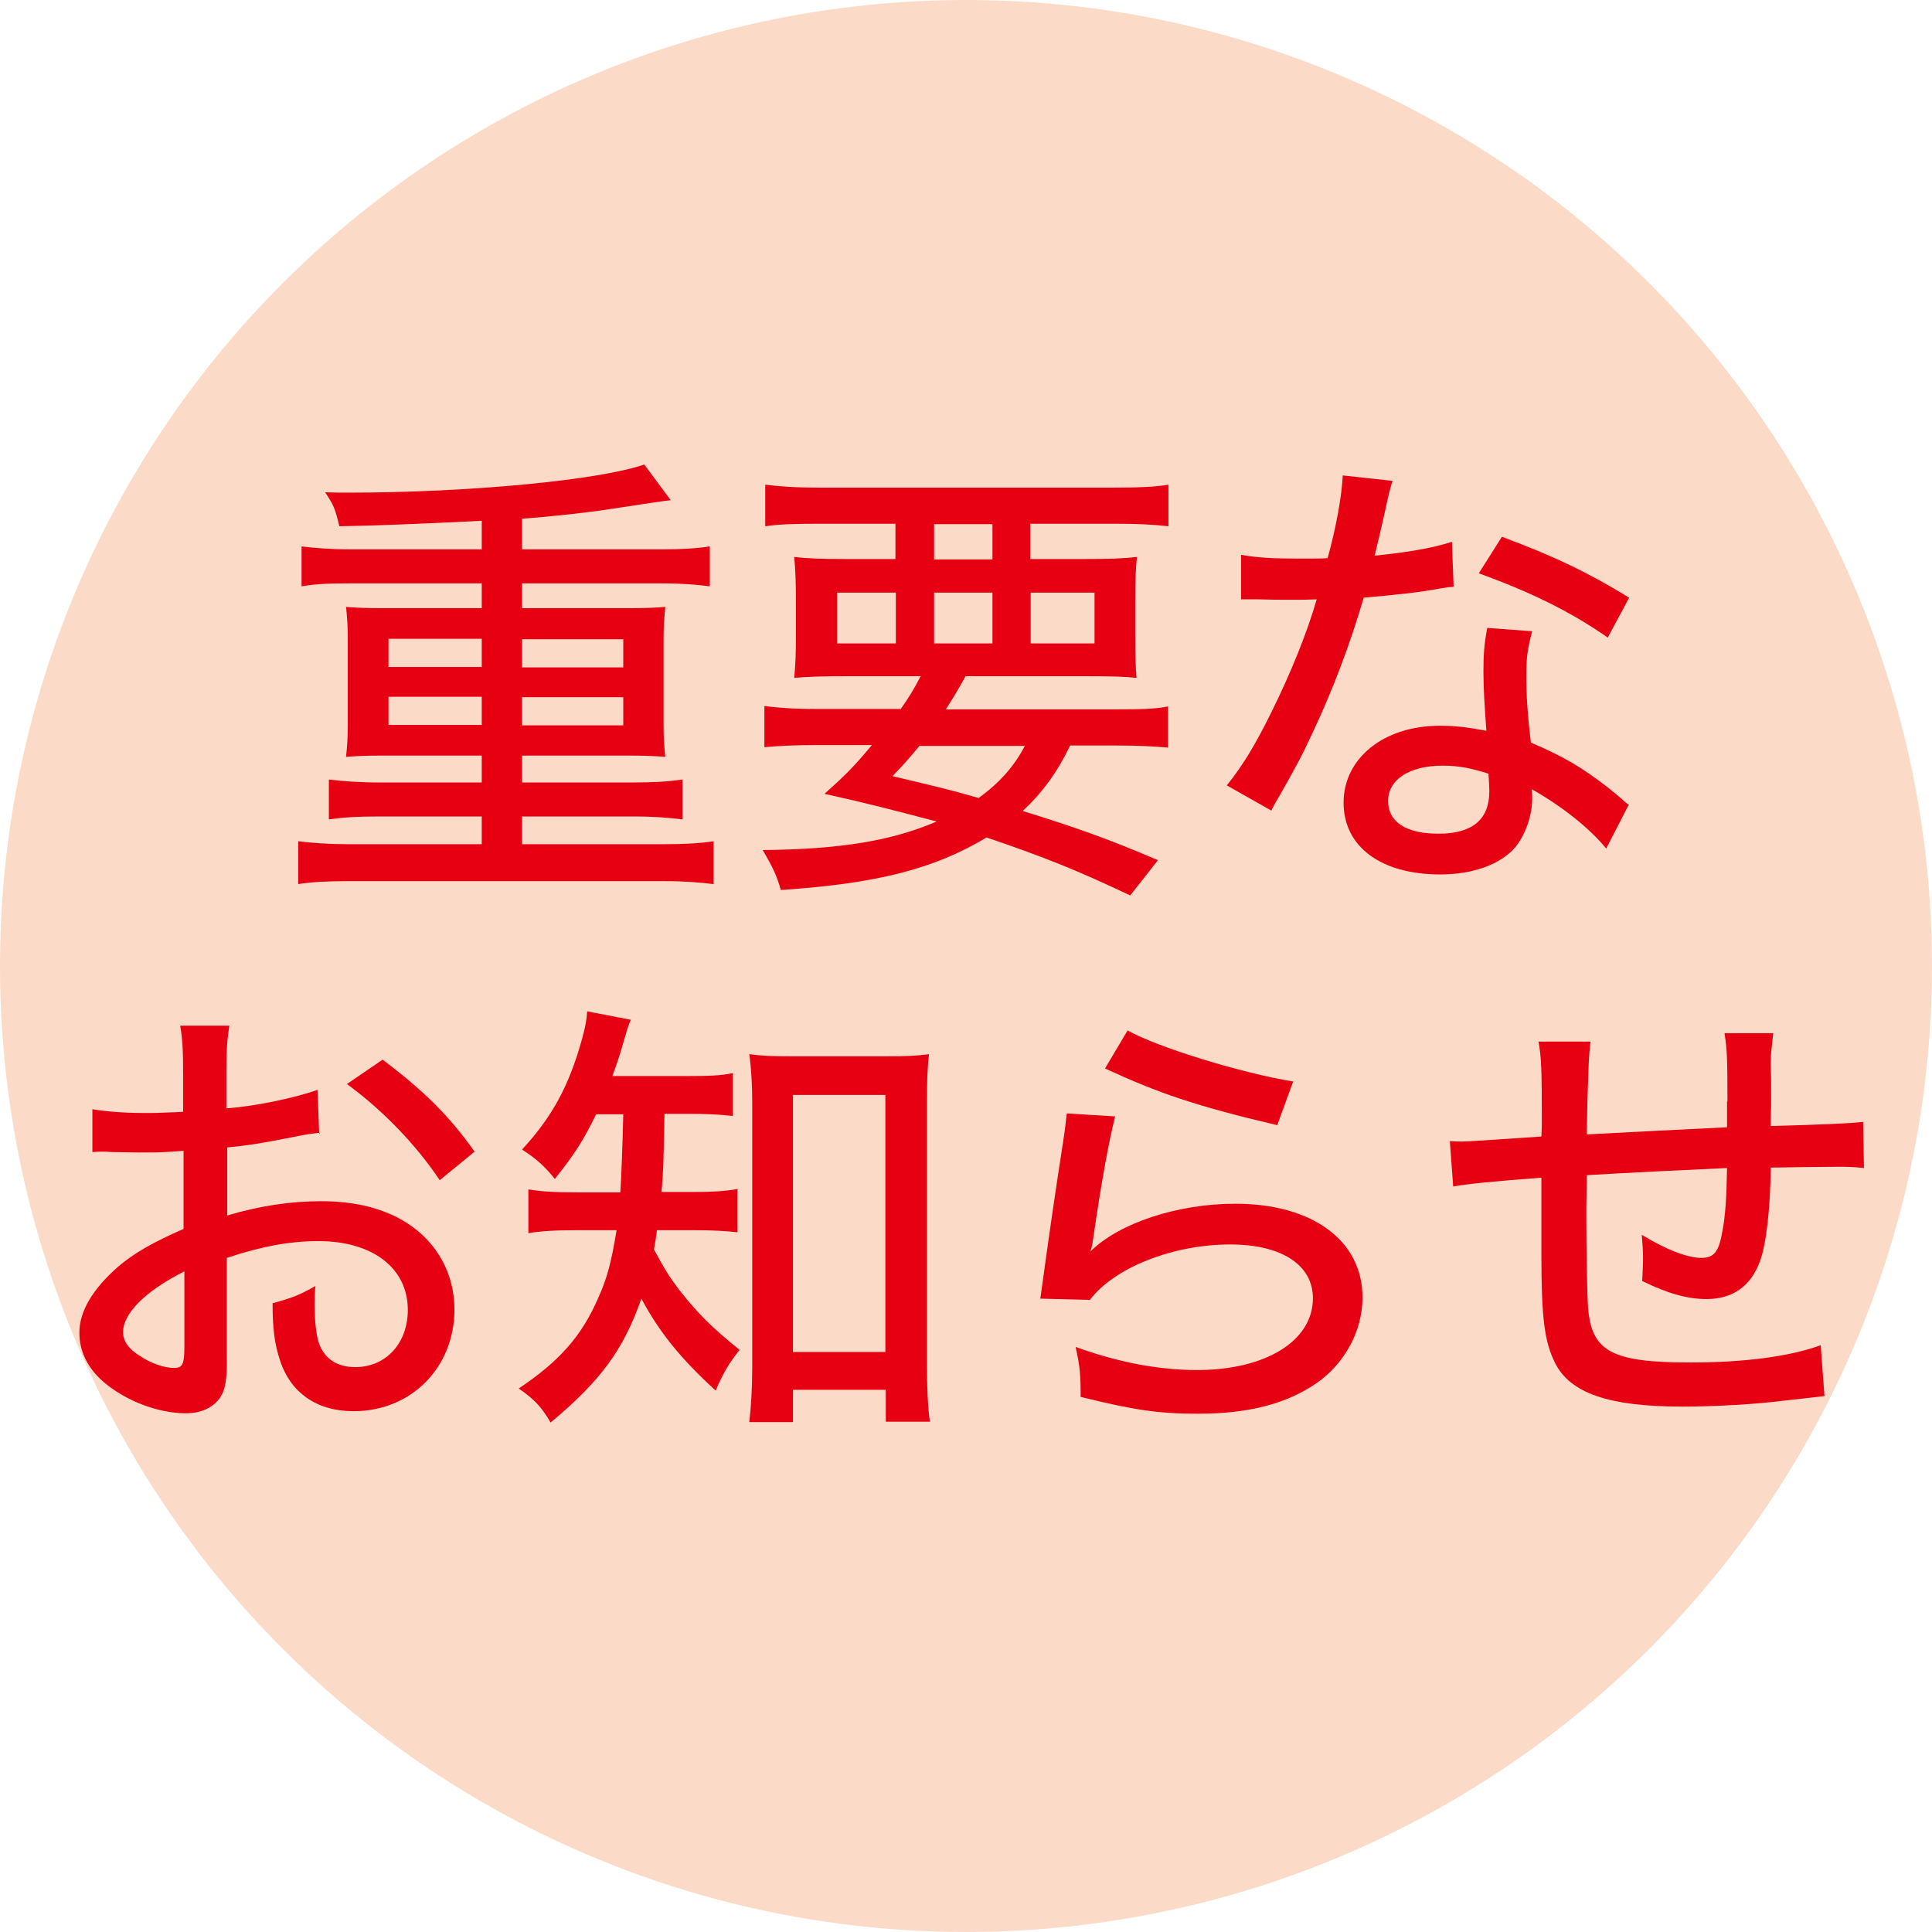<?xml version="1.0" encoding="UTF-8"?>
<svg id="_レイヤー_1" data-name="レイヤー 1" xmlns="http://www.w3.org/2000/svg" width="46" height="46" viewBox="0 0 46 46">
  <defs>
    <style>
      .cls-1 {
        fill: #e60012;
      }

      .cls-1, .cls-2 {
        stroke-width: 0px;
      }

      .cls-2 {
        fill: #fbdac8;
      }
    </style>
  </defs>
  <circle class="cls-2" cx="23" cy="23" r="23"/>
  <g>
    <path class="cls-1" d="m11.47,12.4q-2.18.11-3.39.13c-.1-.41-.13-.5-.34-.81.22.01.42.01.52.01,2.93,0,6.01-.3,7.08-.67l.63.85c-.13.01-.57.08-1.44.21-.5.08-1.4.18-2.1.23v.73h3.31c.47,0,.83-.02,1.16-.07v.95c-.31-.04-.65-.07-1.16-.07h-3.31v.59h2.53c.4,0,.65-.01.88-.03-.03.32-.04.47-.04.77v2.04c0,.3.01.45.04.76-.25-.02-.51-.03-.89-.03h-2.52v.64h2.66c.48,0,.81-.02,1.16-.07v.95c-.33-.04-.66-.07-1.16-.07h-2.66v.66h3.39c.47,0,.84-.02,1.17-.07v1.02c-.34-.04-.66-.07-1.17-.07h-7.55c-.5,0-.85.02-1.17.07v-1.02c.32.04.73.07,1.17.07h3.2v-.66h-2.46c-.51,0-.83.02-1.18.07v-.95c.32.04.73.07,1.18.07h2.46v-.64h-2.35c-.4,0-.62.01-.88.03.03-.31.04-.46.04-.76v-2.04c0-.31-.01-.45-.04-.77.23.02.48.03.88.03h2.35v-.59h-3.11c-.53,0-.81.01-1.18.07v-.95c.32.04.73.07,1.18.07h3.11v-.67Zm-2.22,2.81v.67h2.22v-.67h-2.22Zm0,1.38v.67h2.22v-.67h-2.22Zm3.18-.7h2.41v-.67h-2.41v.67Zm0,1.38h2.41v-.67h-2.41v.67Z"/>
    <path class="cls-1" d="m21.44,16.89c.21-.3.31-.46.48-.79h-1.74c-.58,0-.94.01-1.27.04.03-.31.04-.55.04-1.02v-.79c0-.47-.01-.75-.04-1.07.33.04.7.05,1.21.05h1.2v-.84h-1.85c-.55,0-.91.01-1.25.06v-.99c.31.04.7.07,1.32.07h6.96c.64,0,1.03-.02,1.32-.07v.99c-.35-.04-.7-.06-1.25-.06h-2.04v.84h1.32c.54,0,.88-.01,1.22-.05-.03.29-.04.55-.04,1.07v.78c0,.55.01.77.03,1.03-.26-.03-.62-.04-1.24-.04h-2.83c-.24.43-.3.52-.47.79h4.04c.63,0,.95-.01,1.25-.07v.98c-.34-.03-.73-.05-1.25-.05h-1.08c-.31.64-.65,1.11-1.13,1.56,1.23.38,2,.65,3.22,1.17l-.66.84c-1.25-.59-1.98-.89-3.42-1.38-1.25.75-2.62,1.1-4.9,1.25-.09-.33-.19-.54-.43-.95,1.86-.02,3.07-.22,4.14-.68-.95-.25-1.63-.43-2.67-.66.52-.46.72-.67,1.13-1.16h-1.31c-.53,0-.92.02-1.25.05v-.98c.3.04.66.07,1.25.07h1.98Zm-1.51-2.78v1.21h1.4v-1.21h-1.4Zm1.97,3.64c-.21.25-.33.4-.65.73,1.17.28,1.28.3,2.05.52.51-.37.85-.76,1.1-1.24h-2.5Zm.34-4.43h1.39v-.84h-1.39v.84Zm0,2h1.39v-1.21h-1.39v1.21Zm2.3,0h1.52v-1.21h-1.52v1.21Z"/>
    <path class="cls-1" d="m33.16,11.44q-.07.19-.18.72c-.08.35-.13.58-.25,1.07.79-.08,1.38-.18,1.84-.33l.04,1.07c-.13.01-.14.01-.37.05-.41.08-1.06.15-1.77.21-.33,1.12-.73,2.18-1.21,3.2-.25.54-.35.73-.78,1.49-.09.15-.17.29-.21.38l-1.06-.6c.4-.5.69-.99,1.07-1.76.45-.91.84-1.87,1.07-2.67-.23.01-.33.01-.65.01s-.31,0-.75-.01h-.4v-1.06c.39.07.77.09,1.4.09.32,0,.52,0,.66-.01.2-.72.34-1.49.36-1.97l1.19.13Zm5.08,8.76c-.39-.48-1.06-1.01-1.77-1.41.01.12.01.13.01.23,0,.41-.17.87-.4,1.15-.35.41-1,.65-1.79.65-1.41,0-2.3-.66-2.3-1.71s.95-1.83,2.29-1.83c.36,0,.63.03,1.11.12-.04-.56-.07-.98-.07-1.41s.02-.66.09-1.04l1.07.08c-.11.41-.14.64-.14,1.06s.03.95.11,1.59c.78.34,1.17.56,1.82,1.06.24.19.24.2.34.28q.09.09.17.14l-.53,1.03Zm-3.89-1.97c-.79,0-1.3.33-1.3.84s.44.78,1.2.78c.81,0,1.21-.34,1.21-1.01,0-.12-.02-.41-.02-.42-.42-.13-.7-.19-1.09-.19Zm3.93-3.05c-.92-.64-1.86-1.09-3.07-1.53l.55-.87c1.29.48,2.08.87,3.03,1.45l-.51.95Z"/>
    <path class="cls-1" d="m7.62,26.97c-.27.03-.33.04-.68.11-.65.13-1.01.19-1.53.24v1.62c.78-.23,1.51-.34,2.23-.34.84,0,1.52.18,2.05.52.73.47,1.13,1.22,1.13,2.06,0,1.38-1.03,2.42-2.4,2.42-.88,0-1.51-.44-1.76-1.23-.12-.37-.17-.73-.17-1.34.47-.13.63-.19,1.02-.41-.02.21-.02.29-.02.43,0,.4.04.76.11.95.14.36.43.55.86.55.73,0,1.25-.57,1.25-1.36,0-1-.84-1.64-2.13-1.64-.66,0-1.34.12-2.18.4v2.26c.01.44-.01.65-.06.85-.1.36-.45.59-.91.59-.67,0-1.45-.3-1.98-.76-.36-.32-.56-.71-.56-1.16,0-.51.32-1.04.91-1.56.38-.33.86-.6,1.57-.91v-1.86q-.09.01-.44.03c-.18.01-.34.01-.63.01-.18,0-.5-.01-.62-.01-.14-.01-.23-.01-.26-.01-.04,0-.12,0-.22.01v-1.02c.3.05.7.09,1.27.09.17,0,.29,0,.46-.01.29-.01.31-.01.43-.02v-.87c0-.54-.01-.85-.07-1.18h1.17c-.05.33-.07.56-.07,1.12v.85c.67-.05,1.6-.24,2.17-.44l.04,1.05Zm-3.23,3.3c-.95.48-1.46,1.01-1.46,1.45,0,.21.13.4.41.57.25.17.57.28.81.28.2,0,.24-.1.24-.51v-1.79Zm6.08-2.17c-.56-.84-1.36-1.67-2.21-2.29l.85-.58c.98.74,1.58,1.33,2.19,2.19l-.83.68Z"/>
    <path class="cls-1" d="m14.2,26.52c-.31.63-.51.95-.99,1.55-.24-.3-.44-.48-.78-.7.71-.77,1.12-1.51,1.43-2.64.08-.29.11-.46.12-.65l1.04.2c-.06.13-.09.24-.19.58-.07.25-.14.46-.25.76h1.78c.53,0,.8-.01,1.09-.07v1.02c-.35-.04-.68-.05-1.09-.05h-.54c-.02,1.21-.03,1.43-.07,1.86h.78c.46,0,.74-.02,1.03-.07v1.03c-.26-.03-.59-.05-1.06-.05h-.86c-.02.18-.03.24-.07.46.26.48.36.64.6.96.45.57.78.9,1.44,1.43-.24.3-.4.56-.57.97-.84-.77-1.34-1.39-1.77-2.19-.42,1.2-.95,1.94-2.16,2.95-.21-.36-.38-.55-.76-.81.97-.65,1.5-1.25,1.89-2.15.22-.48.32-.88.44-1.62h-.91c-.56,0-.86.02-1.19.07v-1.04c.33.05.59.07,1.21.07h.98q.04-.65.07-1.86h-.67Zm4.67,7.34h-1.03c.04-.33.07-.8.07-1.27v-6.34c0-.42-.02-.79-.07-1.15.31.04.54.05,1,.05h2.28c.44,0,.69-.01,1-.05-.04.33-.05.66-.05,1.15v6.25c0,.5.02,1,.07,1.35h-1.05v-.76h-2.21v.76Zm.01-1.67h2.2v-6.12h-2.2v6.12Z"/>
    <path class="cls-1" d="m26.55,26.58c-.15.61-.32,1.52-.51,2.83-.03.2-.03.24-.08.39.68-.68,2.08-1.14,3.45-1.14,1.84,0,3.03.88,3.03,2.23,0,.8-.42,1.57-1.09,2.04-.73.5-1.63.73-2.83.73-.95,0-1.53-.09-2.79-.4,0-.55-.02-.74-.12-1.19.99.36,1.97.55,2.89.55,1.63,0,2.76-.69,2.76-1.71,0-.79-.74-1.28-1.97-1.28-1.36,0-2.76.55-3.34,1.32l-1.18-.03c.03-.19.03-.24.09-.65.11-.8.25-1.78.46-3.14.04-.25.05-.38.08-.62l1.14.07Zm.29-2.05c.72.41,2.76,1.03,3.95,1.22l-.38,1.04c-1.95-.46-2.82-.76-4.1-1.35l.54-.91Z"/>
    <path class="cls-1" d="m41.13,26.23c0-1.06-.01-1.24-.07-1.63h1.16c-.04.36-.06.5-.06.7v.12c.01.22.01.23.01.67,0,.24,0,.3-.01.51v.21q1.86-.05,2.2-.1l.02,1.1c-.28-.03-.39-.03-.64-.03-.2,0-1,.01-1.58.02-.01,1-.11,1.85-.26,2.24-.22.59-.65.89-1.27.89-.45,0-.92-.13-1.53-.43.01-.25.02-.36.02-.53,0-.2-.01-.31-.03-.57.57.35,1.09.55,1.42.55.3,0,.42-.15.5-.64.07-.35.1-.83.11-1.5q-1.78.08-3.34.17v.21q0,.06-.01.54v.34c0,.59.02,1.8.04,2.05.08,1.06.56,1.32,2.44,1.32,1.28,0,2.35-.14,3.1-.41l.09,1.21q-.33.04-.88.1c-.8.1-1.74.15-2.52.15-1.73,0-2.65-.32-3.01-1.03-.26-.51-.33-1.09-.33-2.6v-1.82q-1.62.12-2.1.21l-.08-1.08c.13.01.23.01.3.01.09,0,.72-.04,1.88-.12.01-.2.01-.29.01-.36,0-1.21-.01-1.54-.08-1.9h1.24q-.06.37-.09,2.21,1.68-.09,3.34-.17v-.63Z"/>
  </g>
</svg>